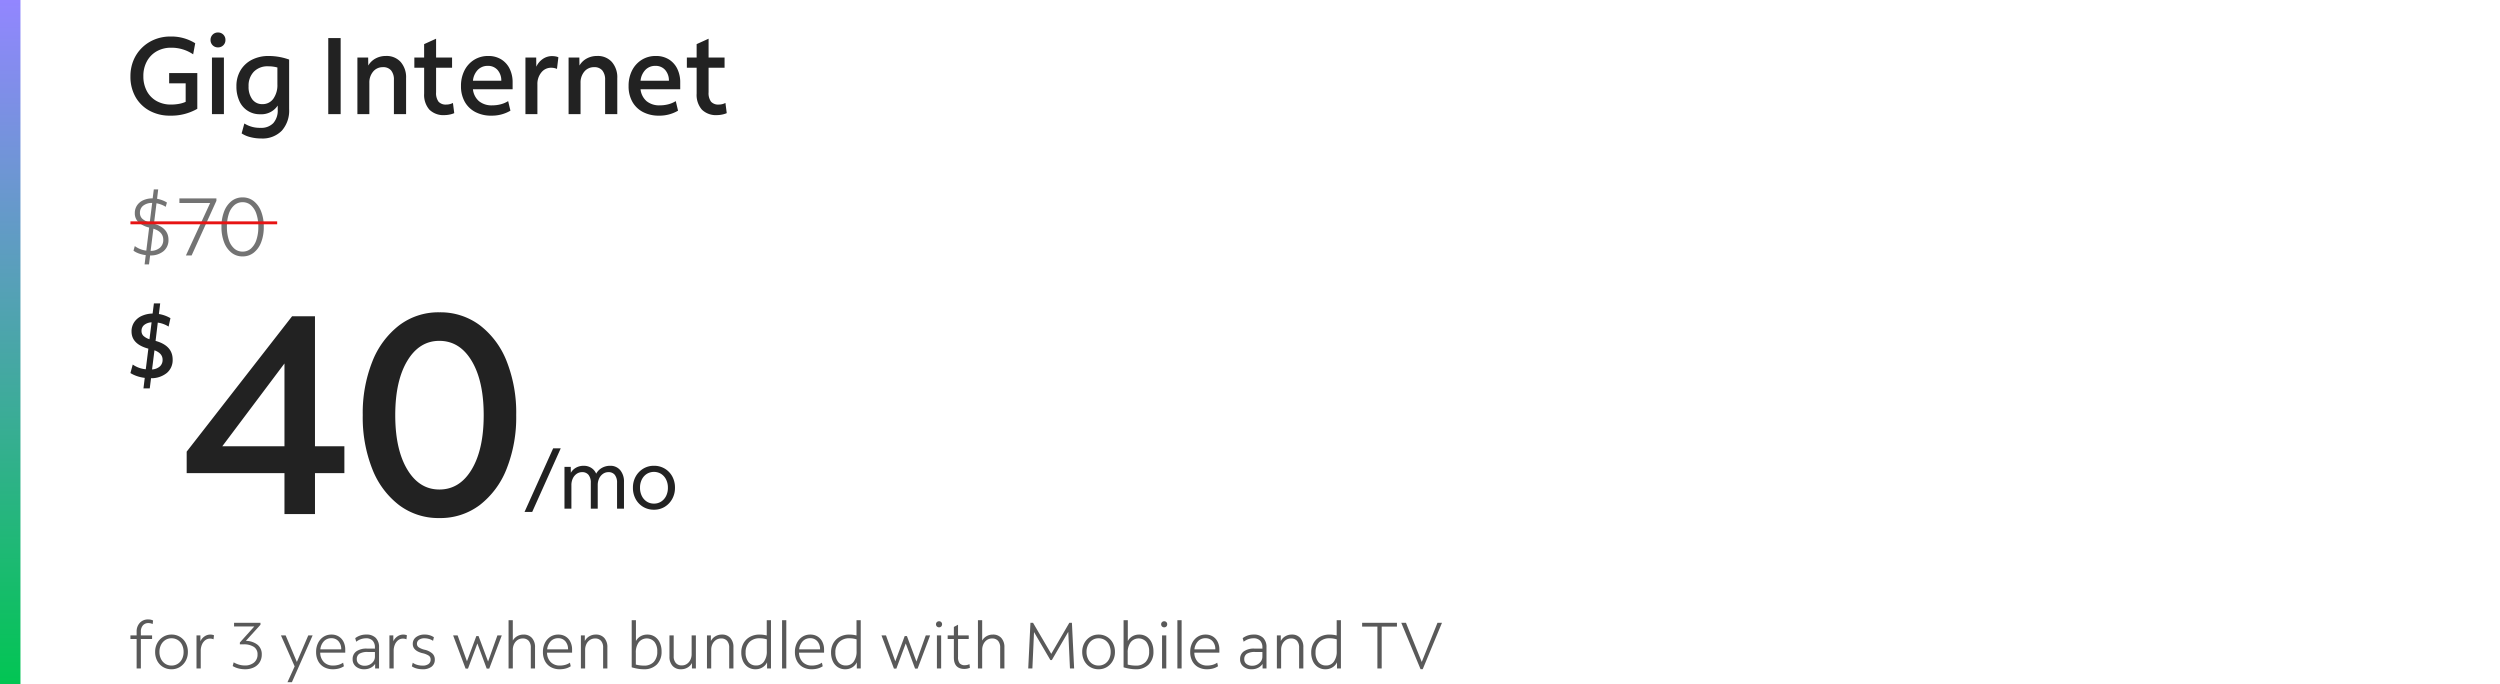 <svg xmlns="http://www.w3.org/2000/svg" xmlns:xlink="http://www.w3.org/1999/xlink" width="855" height="234" viewBox="0 0 855 234">
  <defs>
    <clipPath id="clip-path">
      <rect id="Rectangle_39742" data-name="Rectangle 39742" width="855" height="234" transform="translate(1070 1020)" fill="#222"/>
    </clipPath>
    <linearGradient id="linear-gradient" x1="0.5" x2="0.5" y2="1" gradientUnits="objectBoundingBox">
      <stop offset="0" stop-color="#9286ff"/>
      <stop offset="1" stop-color="#02c553"/>
    </linearGradient>
    <clipPath id="clip-fg-price-lockup-gig-int-40-wide-t">
      <rect width="855" height="234"/>
    </clipPath>
  </defs>
  <g id="fg-price-lockup-gig-int-40-wide-t" clip-path="url(#clip-fg-price-lockup-gig-int-40-wide-t)">
    <g id="Mask_Group_28890" data-name="Mask Group 28890" transform="translate(-1070 -1020)" clip-path="url(#clip-path)">
      <g id="Group_67278" data-name="Group 67278" transform="translate(1114.609 1123.759)">
        <path id="_99_mo_for_24_mos_" data-name="99/mo for 24 mos*" d="M.285,10.647,10.071-11.1h2.593L2.906,10.647ZM13.94,9.532v-14.3h2.147l.028,2.035a4.671,4.671,0,0,1,1.812-1.77,5.358,5.358,0,0,1,2.621-.627,4.687,4.687,0,0,1,2.551.711,4.333,4.333,0,0,1,1.687,1.993,4.949,4.949,0,0,1,1.966-1.993,5.633,5.633,0,0,1,2.8-.711A4.308,4.308,0,0,1,33.01-3.628,6.026,6.026,0,0,1,34.292.415V9.532h-2.37V.693a4.259,4.259,0,0,0-.753-2.7,2.645,2.645,0,0,0-2.2-.948,3.182,3.182,0,0,0-1.868.585,3.954,3.954,0,0,0-1.31,1.589A5.292,5.292,0,0,0,25.315,1.5v8.03h-2.37V.693a4.2,4.2,0,0,0-.767-2.7,2.685,2.685,0,0,0-2.216-.948,3.182,3.182,0,0,0-1.868.585,3.954,3.954,0,0,0-1.31,1.589A5.292,5.292,0,0,0,16.31,1.5v8.03Zm30.606.362a7.055,7.055,0,0,1-3.694-.976,6.964,6.964,0,0,1-2.565-2.677,7.917,7.917,0,0,1-.934-3.875A7.689,7.689,0,0,1,38.3-1.467a7.2,7.2,0,0,1,2.579-2.677,6.927,6.927,0,0,1,3.666-.99,7.055,7.055,0,0,1,3.694.976A6.991,6.991,0,0,1,50.8-1.5a7.9,7.9,0,0,1,.934,3.889,7.71,7.71,0,0,1-.948,3.82A7.208,7.208,0,0,1,48.226,8.9,6.907,6.907,0,0,1,44.546,9.894Zm0-2.091a4.429,4.429,0,0,0,2.467-.7A4.794,4.794,0,0,0,48.7,5.182a6.15,6.15,0,0,0,.613-2.788A6.215,6.215,0,0,0,48.7-.422a4.794,4.794,0,0,0-1.687-1.924,4.716,4.716,0,0,0-4.935,0,4.815,4.815,0,0,0-1.687,1.91,6.127,6.127,0,0,0-.613,2.8,6.215,6.215,0,0,0,.613,2.816,4.794,4.794,0,0,0,1.687,1.924A4.429,4.429,0,0,0,44.546,7.8Z" transform="translate(134.5 60.671)" fill="#222"/>
        <path id="_21" data-name="21" d="M34.794,31.882V17.867H1.352V10.522L37.4-35.775h7.829V8.685H55.284v9.182H45.232V31.882ZM13.53,8.685H34.794V-19.634Zm74.229,24.55a22.327,22.327,0,0,1-13.725-4.4,28.591,28.591,0,0,1-9.182-12.323A47.936,47.936,0,0,1,61.566-1.947a47.66,47.66,0,0,1,3.286-18.364,28.943,28.943,0,0,1,9.182-12.371,22.164,22.164,0,0,1,13.725-4.446,22.477,22.477,0,0,1,13.821,4.4,28.628,28.628,0,0,1,9.182,12.275,47.848,47.848,0,0,1,3.286,18.509,47.66,47.66,0,0,1-3.286,18.364,28.943,28.943,0,0,1-9.182,12.371A22.312,22.312,0,0,1,87.759,33.235Zm0-9.762q6.959,0,11.067-6.862t4.108-18.557q0-11.695-4.108-18.557T87.759-27.366q-6.862,0-10.97,6.862T72.681-1.947q0,11.695,4.108,18.557T87.759,23.473Z" transform="translate(17.884 40.18)" fill="#222"/>
        <path id="_" data-name="$" d="M5.458,15.3,5.9,11.7a12.448,12.448,0,0,1-2.67-.6A10.672,10.672,0,0,1,1,10.055l.79-2.907A9.231,9.231,0,0,0,6.248,8.759l.885-7.046Q1.382.165,1.382-4.164a5.587,5.587,0,0,1,.9-3.16A6.085,6.085,0,0,1,4.811-9.457a9.35,9.35,0,0,1,3.776-.837l.442-3.476h2.149l-.442,3.634a11.317,11.317,0,0,1,3.95,1.422l-.632,2.875a9.516,9.516,0,0,0-3.7-1.359L9.6-.941Q15.443.67,15.443,5.441a5.727,5.727,0,0,1-1.991,4.582,8.4,8.4,0,0,1-5.4,1.8L7.607,15.3ZM4.795-4.354a2.309,2.309,0,0,0,.616,1.659,5.512,5.512,0,0,0,2.1,1.185l.727-5.782a4.347,4.347,0,0,0-2.528.9A2.538,2.538,0,0,0,4.795-4.354ZM12,5.5q0-2.212-2.781-3.223L8.4,8.822A4.415,4.415,0,0,0,11.051,7.8,2.96,2.96,0,0,0,12,5.5Z" transform="translate(-1.003 13.77)" fill="#222"/>
      </g>
      <path id="Path_45680" data-name="Path 45680" d="M2.359,19.749V9.667H.24V8.441H2.359V7.192A4.274,4.274,0,0,1,3.452,4.136a3.743,3.743,0,0,1,2.855-1.16,3.7,3.7,0,0,1,1.673.357L7.846,4.56a3.245,3.245,0,0,0-1.472-.335A2.36,2.36,0,0,0,4.5,5.017a3.194,3.194,0,0,0-.691,2.175V8.441H7.645V9.667H3.809V19.749Zm11.933.268a5.508,5.508,0,0,1-2.877-.758,5.346,5.346,0,0,1-2-2.108,6.378,6.378,0,0,1-.725-3.067,6.189,6.189,0,0,1,.736-3.033,5.613,5.613,0,0,1,2.007-2.119,5.346,5.346,0,0,1,2.855-.781,5.4,5.4,0,0,1,4.873,2.877,6.36,6.36,0,0,1,.725,3.078,6.143,6.143,0,0,1-.736,3.011,5.642,5.642,0,0,1-2,2.119A5.33,5.33,0,0,1,14.292,20.017Zm0-1.271a3.873,3.873,0,0,0,2.141-.6,4.093,4.093,0,0,0,1.461-1.651,5.265,5.265,0,0,0,.524-2.387,5.439,5.439,0,0,0-.524-2.442,4,4,0,0,0-1.461-1.651,3.927,3.927,0,0,0-2.141-.591,3.818,3.818,0,0,0-2.13.6A4.2,4.2,0,0,0,10.7,11.675a5.224,5.224,0,0,0-.535,2.409A5.293,5.293,0,0,0,10.7,16.5a4.1,4.1,0,0,0,1.461,1.651A3.872,3.872,0,0,0,14.292,18.745Zm8.543,1V8.441h1.338v2.007a3.988,3.988,0,0,1,1.394-1.662,3.458,3.458,0,0,1,2-.636,3.518,3.518,0,0,1,.691.067,2.237,2.237,0,0,1,.558.178l-.156,1.383a2.764,2.764,0,0,0-1.2-.245,2.607,2.607,0,0,0-1.628.546A3.687,3.687,0,0,0,24.7,11.574a5.343,5.343,0,0,0-.413,2.152v6.022Zm16.594.268a8.946,8.946,0,0,1-2.242-.279,7.4,7.4,0,0,1-1.974-.814l.335-1.271a7.9,7.9,0,0,0,1.807.781,6.823,6.823,0,0,0,1.94.29,4.8,4.8,0,0,0,3.234-1.015,3.468,3.468,0,0,0,1.182-2.777,2.94,2.94,0,0,0-1.238-2.554,6.27,6.27,0,0,0-3.647-.881h-1.16v-.625L42.6,5.385H35.682V4.136h9.033V4.8l-5,5.509a6.54,6.54,0,0,1,4.026,1.349,4.137,4.137,0,0,1,1.416,3.312,4.889,4.889,0,0,1-.714,2.654,4.739,4.739,0,0,1-2.007,1.762A6.851,6.851,0,0,1,39.429,20.017Zm14.52,4.416,2.453-5.4L51.718,8.441h1.606l3.836,9.078,3.9-9.078h1.494L55.466,24.433Zm15.568-4.416a6.152,6.152,0,0,1-3.056-.725,5.035,5.035,0,0,1-2.007-2.052,6.523,6.523,0,0,1-.714-3.134,6.77,6.77,0,0,1,.68-3.089,5.248,5.248,0,0,1,1.862-2.108A4.929,4.929,0,0,1,69,8.151a4.635,4.635,0,0,1,2.465.647,4.4,4.4,0,0,1,1.651,1.818,5.936,5.936,0,0,1,.591,2.71v1.026H65.146a4.632,4.632,0,0,0,1.271,3.223,4.3,4.3,0,0,0,3.167,1.171,6.623,6.623,0,0,0,1.807-.245,5.324,5.324,0,0,0,1.584-.736l.268,1.227a5.957,5.957,0,0,1-1.729.77A7.611,7.611,0,0,1,69.517,20.017ZM68.96,9.4a3.406,3.406,0,0,0-2.543,1.026,4.675,4.675,0,0,0-1.227,2.766h7.137a3.983,3.983,0,0,0-.926-2.755A3.115,3.115,0,0,0,68.96,9.4ZM80.223,20.017a4.279,4.279,0,0,1-2.888-.948,3.119,3.119,0,0,1-1.1-2.487A3.155,3.155,0,0,1,77.5,13.894a6,6,0,0,1,3.636-.948h1.416q.613,0,1.3.022v-.379a3.269,3.269,0,0,0-.781-2.353,3.038,3.038,0,0,0-2.3-.814A5.474,5.474,0,0,0,77.458,10.6l-.335-1.227a6.093,6.093,0,0,1,3.769-1.227,4.368,4.368,0,0,1,3.245,1.138,4.433,4.433,0,0,1,1.126,3.256v7.2H83.926V18.188a4.094,4.094,0,0,1-1.561,1.349A4.721,4.721,0,0,1,80.223,20.017Zm-2.565-3.435a1.981,1.981,0,0,0,.747,1.628,3.125,3.125,0,0,0,2.019.6,3.541,3.541,0,0,0,1.717-.424,3.45,3.45,0,0,0,1.249-1.126,2.735,2.735,0,0,0,.468-1.55V14.128q-.468-.022-1.037-.022H81.428a5.372,5.372,0,0,0-2.866.591A2.087,2.087,0,0,0,77.658,16.582Zm11.152,3.167V8.441h1.338v2.007a3.988,3.988,0,0,1,1.394-1.662,3.458,3.458,0,0,1,2-.636,3.518,3.518,0,0,1,.691.067,2.237,2.237,0,0,1,.558.178l-.156,1.383a2.764,2.764,0,0,0-1.2-.245,2.607,2.607,0,0,0-1.628.546,3.687,3.687,0,0,0-1.126,1.494,5.343,5.343,0,0,0-.413,2.152v6.022Zm11.308.268a7.6,7.6,0,0,1-2.007-.268,5,5,0,0,1-1.628-.736l.312-1.227a4.519,4.519,0,0,0,1.483.714,6.6,6.6,0,0,0,1.885.268,3.281,3.281,0,0,0,2.03-.546,1.814,1.814,0,0,0,.714-1.528,1.56,1.56,0,0,0-.613-1.316,6.511,6.511,0,0,0-2.219-.87Q96.8,13.66,96.8,11.362a2.813,2.813,0,0,1,1.126-2.331,4.623,4.623,0,0,1,2.933-.881,5.476,5.476,0,0,1,3.167.914l-.29,1.227a4.767,4.767,0,0,0-1.372-.636,5.45,5.45,0,0,0-1.55-.234,3.129,3.129,0,0,0-1.885.513,1.625,1.625,0,0,0-.7,1.383,1.421,1.421,0,0,0,.613,1.193,6.263,6.263,0,0,0,2.041.836A5.863,5.863,0,0,1,103.5,14.63a2.757,2.757,0,0,1,.836,2.063,2.951,2.951,0,0,1-1.1,2.442A4.874,4.874,0,0,1,100.119,20.017Zm14.743-.223L110.6,8.441h1.539l3.19,8.855,3.212-8.632h.758l3.256,8.721,3.19-8.944h1.494l-4.282,11.353h-.87l-3.19-8.609-3.212,8.609Zm14.7-.045V3.244h1.45V10.2A4.038,4.038,0,0,1,132.527,8.7a4.248,4.248,0,0,1,2.141-.546,3.692,3.692,0,0,1,2.9,1.171,4.625,4.625,0,0,1,1.048,3.2v7.227h-1.45V12.634a3.428,3.428,0,0,0-.714-2.331,2.583,2.583,0,0,0-2.052-.814A3.084,3.084,0,0,0,132.65,10a3.5,3.5,0,0,0-1.2,1.394,4.5,4.5,0,0,0-.435,2.019v6.334Zm17.531.268a6.152,6.152,0,0,1-3.056-.725,5.035,5.035,0,0,1-2.007-2.052,6.523,6.523,0,0,1-.714-3.134,6.77,6.77,0,0,1,.68-3.089,5.248,5.248,0,0,1,1.862-2.108,4.929,4.929,0,0,1,2.721-.758,4.635,4.635,0,0,1,2.465.647,4.4,4.4,0,0,1,1.651,1.818,5.936,5.936,0,0,1,.591,2.71v1.026H142.72a4.632,4.632,0,0,0,1.271,3.223,4.3,4.3,0,0,0,3.167,1.171,6.623,6.623,0,0,0,1.807-.245,5.324,5.324,0,0,0,1.584-.736l.268,1.227a5.957,5.957,0,0,1-1.729.77A7.611,7.611,0,0,1,147.092,20.017ZM146.534,9.4a3.406,3.406,0,0,0-2.543,1.026,4.675,4.675,0,0,0-1.227,2.766H149.9a3.983,3.983,0,0,0-.926-2.755A3.115,3.115,0,0,0,146.534,9.4ZM154.3,19.749V8.441h1.338v1.918a3.978,3.978,0,0,1,1.539-1.617,4.314,4.314,0,0,1,2.23-.591,3.692,3.692,0,0,1,2.9,1.171,4.625,4.625,0,0,1,1.048,3.2v7.227H161.9V12.634a3.428,3.428,0,0,0-.714-2.331,2.583,2.583,0,0,0-2.052-.814,3.084,3.084,0,0,0-1.751.513,3.5,3.5,0,0,0-1.2,1.394,4.5,4.5,0,0,0-.435,2.019v6.334Zm21.5.268a12.532,12.532,0,0,1-2.007-.178,16.277,16.277,0,0,1-2.119-.491V3.244h1.45v7.115a4.11,4.11,0,0,1,1.572-1.617,4.546,4.546,0,0,1,2.331-.591,4.493,4.493,0,0,1,2.543.725,4.839,4.839,0,0,1,1.706,2.03,7.031,7.031,0,0,1,.613,3.022,6.052,6.052,0,0,1-1.617,4.461A6.02,6.02,0,0,1,175.8,20.017Zm.022-1.249a4.431,4.431,0,0,0,3.413-1.271,5.042,5.042,0,0,0,1.182-3.569,5.075,5.075,0,0,0-.959-3.268,3.5,3.5,0,0,0-5.375.134,5.837,5.837,0,0,0-1,3.6v4.015A10.945,10.945,0,0,0,175.82,18.767Zm12.713,1.249a3.718,3.718,0,0,1-2.888-1.16,4.552,4.552,0,0,1-1.059-3.19V8.441h1.45v7.115a3.367,3.367,0,0,0,.736,2.32,2.58,2.58,0,0,0,2.03.825,3.032,3.032,0,0,0,1.74-.513,3.531,3.531,0,0,0,1.193-1.394,4.5,4.5,0,0,0,.435-2.019V8.441h1.45V19.749H192.28V17.875a3.888,3.888,0,0,1-1.528,1.572A4.383,4.383,0,0,1,188.533,20.017Zm8.877-.268V8.441h1.338v1.918a3.978,3.978,0,0,1,1.539-1.617,4.314,4.314,0,0,1,2.23-.591,3.692,3.692,0,0,1,2.9,1.171,4.625,4.625,0,0,1,1.048,3.2v7.227h-1.45V12.634A3.428,3.428,0,0,0,204.3,10.3a2.583,2.583,0,0,0-2.052-.814A3.084,3.084,0,0,0,200.5,10a3.5,3.5,0,0,0-1.2,1.394,4.5,4.5,0,0,0-.435,2.019v6.334ZM214,20.017a4.493,4.493,0,0,1-2.543-.725,4.775,4.775,0,0,1-1.7-2.019,7.067,7.067,0,0,1-.6-3.011,6.289,6.289,0,0,1,.792-3.2,5.583,5.583,0,0,1,2.2-2.141,6.72,6.72,0,0,1,3.279-.769,9.826,9.826,0,0,1,2.431.312V3.244h1.45V19.749h-1.338V17.63a4.057,4.057,0,0,1-1.584,1.751A4.511,4.511,0,0,1,214,20.017Zm-3.368-5.755a5.067,5.067,0,0,0,.959,3.279,3.23,3.23,0,0,0,2.654,1.182A3.13,3.13,0,0,0,216.9,17.4a5.934,5.934,0,0,0,.981-3.6V9.8a7.841,7.841,0,0,0-2.409-.379,4.792,4.792,0,0,0-3.546,1.294A4.792,4.792,0,0,0,210.637,14.262Zm12.468,5.487V3.244h1.45V19.749Zm10.171.268a6.152,6.152,0,0,1-3.056-.725,5.035,5.035,0,0,1-2.007-2.052,6.523,6.523,0,0,1-.714-3.134,6.77,6.77,0,0,1,.68-3.089,5.248,5.248,0,0,1,1.862-2.108,4.929,4.929,0,0,1,2.721-.758,4.635,4.635,0,0,1,2.465.647,4.4,4.4,0,0,1,1.651,1.818,5.936,5.936,0,0,1,.591,2.71v1.026H228.9a4.631,4.631,0,0,0,1.271,3.223,4.3,4.3,0,0,0,3.167,1.171,6.623,6.623,0,0,0,1.807-.245,5.324,5.324,0,0,0,1.584-.736L237,18.991a5.957,5.957,0,0,1-1.729.77A7.611,7.611,0,0,1,233.276,20.017ZM232.718,9.4a3.406,3.406,0,0,0-2.543,1.026,4.675,4.675,0,0,0-1.227,2.766h7.137a3.983,3.983,0,0,0-.926-2.755A3.115,3.115,0,0,0,232.718,9.4ZM244.7,20.017a4.493,4.493,0,0,1-2.543-.725,4.775,4.775,0,0,1-1.7-2.019,7.067,7.067,0,0,1-.6-3.011,6.289,6.289,0,0,1,.792-3.2,5.583,5.583,0,0,1,2.2-2.141,6.72,6.72,0,0,1,3.279-.769,9.826,9.826,0,0,1,2.431.312V3.244H250V19.749h-1.338V17.63a4.057,4.057,0,0,1-1.584,1.751A4.511,4.511,0,0,1,244.7,20.017Zm-3.368-5.755a5.067,5.067,0,0,0,.959,3.279,3.23,3.23,0,0,0,2.654,1.182A3.13,3.13,0,0,0,247.6,17.4a5.934,5.934,0,0,0,.981-3.6V9.8a7.841,7.841,0,0,0-2.409-.379,4.792,4.792,0,0,0-3.546,1.294A4.792,4.792,0,0,0,241.328,14.262Zm20.029,5.531L257.1,8.441h1.539l3.19,8.855,3.212-8.632h.758l3.256,8.721,3.19-8.944h1.494l-4.282,11.353h-.87l-3.19-8.609-3.212,8.609ZM276.792,5.675a1.035,1.035,0,0,1-.747-.29,1,1,0,0,1-.3-.758.978.978,0,0,1,.3-.736,1.035,1.035,0,0,1,.747-.29.992.992,0,0,1,1.026,1.026,1.026,1.026,0,0,1-.29.758A1,1,0,0,1,276.792,5.675Zm-.736,14.074V8.441h1.45V19.749Zm9.435.156q-3.636,0-3.636-3.926V9.667h-2.119V8.441h2.119v-2.9l1.427-.758V8.441h3.658V9.667h-3.658v6.156a3.321,3.321,0,0,0,.558,2.152,2.215,2.215,0,0,0,1.784.658,3.575,3.575,0,0,0,.825-.1,2.761,2.761,0,0,0,.736-.279l.156,1.249a4.19,4.19,0,0,1-.892.29A4.529,4.529,0,0,1,285.49,19.9Zm4.595-.156V3.244h1.45V10.2A4.039,4.039,0,0,1,293.051,8.7a4.248,4.248,0,0,1,2.141-.546,3.692,3.692,0,0,1,2.9,1.171,4.625,4.625,0,0,1,1.048,3.2v7.227h-1.45V12.634a3.428,3.428,0,0,0-.714-2.331,2.583,2.583,0,0,0-2.052-.814,3.084,3.084,0,0,0-1.751.513,3.5,3.5,0,0,0-1.2,1.394,4.5,4.5,0,0,0-.435,2.019v6.334Zm17.2,0,.758-15.613h.892l6.223,10.617,6.178-10.617h.892l.758,15.613h-1.427l-.58-12.535-5.621,9.658h-.491l-5.6-9.569-.558,12.446Zm24.066.268a5.508,5.508,0,0,1-2.877-.758,5.346,5.346,0,0,1-2-2.108,6.378,6.378,0,0,1-.725-3.067,6.189,6.189,0,0,1,.736-3.033,5.613,5.613,0,0,1,2.007-2.119,5.347,5.347,0,0,1,2.855-.781,5.4,5.4,0,0,1,4.873,2.877,6.36,6.36,0,0,1,.725,3.078,6.143,6.143,0,0,1-.736,3.011,5.642,5.642,0,0,1-2,2.119A5.33,5.33,0,0,1,331.348,20.017Zm0-1.271a3.873,3.873,0,0,0,2.141-.6,4.092,4.092,0,0,0,1.461-1.651,5.265,5.265,0,0,0,.524-2.387,5.439,5.439,0,0,0-.524-2.442,4,4,0,0,0-1.461-1.651,3.927,3.927,0,0,0-2.141-.591,3.818,3.818,0,0,0-2.13.6,4.2,4.2,0,0,0-1.461,1.651,5.224,5.224,0,0,0-.535,2.409,5.293,5.293,0,0,0,.535,2.42,4.1,4.1,0,0,0,1.461,1.651A3.872,3.872,0,0,0,331.348,18.745Zm12.669,1.271a12.532,12.532,0,0,1-2.007-.178,16.277,16.277,0,0,1-2.119-.491V3.244h1.45v7.115a4.11,4.11,0,0,1,1.572-1.617,4.546,4.546,0,0,1,2.331-.591,4.493,4.493,0,0,1,2.543.725,4.839,4.839,0,0,1,1.706,2.03,7.031,7.031,0,0,1,.613,3.022,6.052,6.052,0,0,1-1.617,4.461A6.02,6.02,0,0,1,344.017,20.017Zm.022-1.249a4.431,4.431,0,0,0,3.413-1.271,5.043,5.043,0,0,0,1.182-3.569,5.075,5.075,0,0,0-.959-3.268,3.5,3.5,0,0,0-5.375.134,5.837,5.837,0,0,0-1,3.6v4.015A10.945,10.945,0,0,0,344.039,18.767Zm9.747-13.093a1.035,1.035,0,0,1-.747-.29,1,1,0,0,1-.3-.758.978.978,0,0,1,.3-.736,1.035,1.035,0,0,1,.747-.29.992.992,0,0,1,1.026,1.026,1.026,1.026,0,0,1-.29.758A1,1,0,0,1,353.786,5.675Zm-.736,14.074V8.441h1.45V19.749Zm5.242,0V3.244h1.45V19.749Zm10.171.268a6.152,6.152,0,0,1-3.056-.725A5.034,5.034,0,0,1,363.4,17.24a6.523,6.523,0,0,1-.714-3.134,6.77,6.77,0,0,1,.68-3.089,5.249,5.249,0,0,1,1.862-2.108,4.929,4.929,0,0,1,2.721-.758,4.635,4.635,0,0,1,2.465.647,4.4,4.4,0,0,1,1.651,1.818,5.936,5.936,0,0,1,.591,2.71v1.026h-8.565a4.632,4.632,0,0,0,1.271,3.223,4.3,4.3,0,0,0,3.167,1.171,6.623,6.623,0,0,0,1.807-.245,5.325,5.325,0,0,0,1.584-.736l.268,1.227a5.957,5.957,0,0,1-1.729.77A7.612,7.612,0,0,1,368.462,20.017ZM367.9,9.4a3.406,3.406,0,0,0-2.543,1.026,4.676,4.676,0,0,0-1.227,2.766h7.137a3.983,3.983,0,0,0-.926-2.755A3.115,3.115,0,0,0,367.9,9.4Zm15.836,10.617a4.279,4.279,0,0,1-2.888-.948,3.119,3.119,0,0,1-1.1-2.487,3.154,3.154,0,0,1,1.271-2.688,6,6,0,0,1,3.636-.948h1.416q.613,0,1.3.022v-.379a3.269,3.269,0,0,0-.781-2.353,3.038,3.038,0,0,0-2.3-.814,5.474,5.474,0,0,0-3.323,1.182l-.335-1.227a6.093,6.093,0,0,1,3.769-1.227,4.368,4.368,0,0,1,3.245,1.138,4.433,4.433,0,0,1,1.126,3.256v7.2h-1.338V18.188a4.093,4.093,0,0,1-1.561,1.349A4.721,4.721,0,0,1,383.741,20.017Zm-2.565-3.435a1.981,1.981,0,0,0,.747,1.628,3.125,3.125,0,0,0,2.019.6,3.541,3.541,0,0,0,1.717-.424,3.45,3.45,0,0,0,1.249-1.126,2.736,2.736,0,0,0,.468-1.55V14.128q-.468-.022-1.037-.022h-1.394a5.372,5.372,0,0,0-2.866.591A2.087,2.087,0,0,0,381.176,16.582Zm11.152,3.167V8.441h1.338v1.918a3.978,3.978,0,0,1,1.539-1.617,4.314,4.314,0,0,1,2.23-.591,3.692,3.692,0,0,1,2.9,1.171,4.625,4.625,0,0,1,1.048,3.2v7.227h-1.45V12.634a3.428,3.428,0,0,0-.714-2.331,2.583,2.583,0,0,0-2.052-.814,3.084,3.084,0,0,0-1.751.513,3.5,3.5,0,0,0-1.2,1.394,4.5,4.5,0,0,0-.435,2.019v6.334Zm16.594.268a4.493,4.493,0,0,1-2.543-.725,4.775,4.775,0,0,1-1.7-2.019,7.067,7.067,0,0,1-.6-3.011,6.289,6.289,0,0,1,.792-3.2,5.583,5.583,0,0,1,2.2-2.141,6.72,6.72,0,0,1,3.279-.769,9.826,9.826,0,0,1,2.431.312V3.244h1.45V19.749h-1.338V17.63a4.057,4.057,0,0,1-1.584,1.751A4.511,4.511,0,0,1,408.923,20.017Zm-3.368-5.755a5.067,5.067,0,0,0,.959,3.279,3.23,3.23,0,0,0,2.654,1.182,3.13,3.13,0,0,0,2.654-1.327,5.934,5.934,0,0,0,.981-3.6V9.8a7.841,7.841,0,0,0-2.409-.379,4.792,4.792,0,0,0-3.546,1.294A4.792,4.792,0,0,0,405.555,14.262ZM426.7,19.749V5.429H421.48V4.136H433.39V5.429h-5.219V19.749Zm14.766.245-6.6-15.858h1.606l5.4,13.383,5.375-13.383h1.539L442.2,19.994Z" transform="translate(1114.368 1228.871)" fill="rgba(34,34,34,0.75)"/>
      <g id="Group_67277" data-name="Group 67277" transform="translate(1114.609 1084.776)">
        <path id="Path_45679" data-name="Path 45679" d="M4.857,13.5l.39-3.178a10.246,10.246,0,0,1-2.286-.53,7.577,7.577,0,0,1-1.9-.976l.446-1.589A8.2,8.2,0,0,0,5.442,8.788L6.418.9A8.247,8.247,0,0,1,2.7-1,4.109,4.109,0,0,1,1.511-4.009a4.691,4.691,0,0,1,.767-2.677,5.007,5.007,0,0,1,2.147-1.77,7.644,7.644,0,0,1,3.192-.627l.39-3.067H9.513l-.39,3.206a10.686,10.686,0,0,1,1.784.5,8.433,8.433,0,0,1,1.589.781l-.418,1.478A7.355,7.355,0,0,0,10.6-6.936,10.141,10.141,0,0,0,8.927-7.41l-.864,7Q13.026,1.01,13.026,5.08a4.866,4.866,0,0,1-1.7,3.9,6.813,6.813,0,0,1-4.572,1.45L6.362,13.5ZM3.268-4.12a2.682,2.682,0,0,0,.781,1.98A6.076,6.076,0,0,0,6.613-.831L7.45-7.522a4.845,4.845,0,0,0-3.067.934A3.01,3.01,0,0,0,3.268-4.12Zm7.974,9.2q0-2.732-3.374-3.792L6.92,8.872A4.823,4.823,0,0,0,10.1,7.8,3.46,3.46,0,0,0,11.241,5.08Zm7.751,5.353,8.28-17.927H16.762V-9.083H29.419v.836l-8.476,18.68Zm19.377.335A5.964,5.964,0,0,1,34.577,9.5a8.266,8.266,0,0,1-2.523-3.541A14.2,14.2,0,0,1,31.148.675a14.2,14.2,0,0,1,.906-5.283,8.266,8.266,0,0,1,2.523-3.541,5.964,5.964,0,0,1,3.792-1.269,6.021,6.021,0,0,1,3.806,1.269,8.222,8.222,0,0,1,2.537,3.527,14.175,14.175,0,0,1,.906,5.3,14.2,14.2,0,0,1-.906,5.283A8.213,8.213,0,0,1,42.175,9.5,6.021,6.021,0,0,1,38.369,10.768Zm0-1.645a4.218,4.218,0,0,0,2.844-1.032A6.7,6.7,0,0,0,43.081,5.15,13.538,13.538,0,0,0,43.75.675a13.508,13.508,0,0,0-.669-4.489,6.7,6.7,0,0,0-1.868-2.927,4.218,4.218,0,0,0-2.844-1.032,4.234,4.234,0,0,0-2.83,1.032,6.542,6.542,0,0,0-1.868,2.927A13.773,13.773,0,0,0,33.016.675a13.8,13.8,0,0,0,.655,4.475,6.54,6.54,0,0,0,1.868,2.941A4.234,4.234,0,0,0,38.369,9.123Z" transform="translate(-0.015 12.15)" fill="#737373"/>
        <path id="Path_45677" data-name="Path 45677" d="M0,0H50.185" transform="translate(0 11.431)" fill="none" stroke="#e71313" stroke-width="1"/>
      </g>
      <path id="Path_45678" data-name="Path 45678" d="M14.528,34.418a14.346,14.346,0,0,1-7.044-1.691,12.2,12.2,0,0,1-4.8-4.721A13.968,13.968,0,0,1,.96,20.961a14.017,14.017,0,0,1,1.022-5.409A12.98,12.98,0,0,1,4.863,11.24,13.281,13.281,0,0,1,9.213,8.378,14.157,14.157,0,0,1,14.64,7.355a15.4,15.4,0,0,1,8.476,2.3l-.706,3.792A13.193,13.193,0,0,0,14.9,11.184a9.794,9.794,0,0,0-4.963,1.227,8.707,8.707,0,0,0-3.346,3.42,10.307,10.307,0,0,0-1.208,5.056,10.6,10.6,0,0,0,1.19,5.13,8.454,8.454,0,0,0,3.327,3.4,9.913,9.913,0,0,0,4.963,1.208,14.934,14.934,0,0,0,2.7-.242,9.584,9.584,0,0,0,2.286-.688v-6.32h-5.65V19.846h9.628v12.23A17.853,17.853,0,0,1,14.528,34.418ZM30.885,11.073a2.477,2.477,0,0,1-2.528-2.528,2.493,2.493,0,0,1,.725-1.84,2.447,2.447,0,0,1,1.8-.725A2.48,2.48,0,0,1,33.45,8.545a2.447,2.447,0,0,1-.725,1.8A2.493,2.493,0,0,1,30.885,11.073ZM28.84,33.9V14.53H32.93V33.9Zm16.84,8.327a14.692,14.692,0,0,1-3.717-.465,9.4,9.4,0,0,1-2.974-1.282l.929-3.383a9.883,9.883,0,0,0,5.539,1.487,5.677,5.677,0,0,0,4.368-1.617,6.544,6.544,0,0,0,1.506-4.628V30.961a6.653,6.653,0,0,1-5.948,2.974A7.536,7.536,0,0,1,38.208,29.4a11.778,11.778,0,0,1-1-5.018A10.382,10.382,0,0,1,38.6,18.935a9.623,9.623,0,0,1,3.885-3.624,12.436,12.436,0,0,1,5.836-1.3,20.776,20.776,0,0,1,6.914,1.227V32.188a10.322,10.322,0,0,1-2.509,7.379A9.22,9.22,0,0,1,45.68,42.225Zm.409-11.747a4.449,4.449,0,0,0,3.736-1.84,8.026,8.026,0,0,0,1.394-4.963V17.95a11.754,11.754,0,0,0-3.2-.409,6.482,6.482,0,0,0-4.851,1.84,6.836,6.836,0,0,0-1.8,5,7.121,7.121,0,0,0,1.264,4.461A4.132,4.132,0,0,0,46.089,30.478ZM68.617,33.9V7.876h4.238V33.9Zm9.963,0V14.53h3.68l.037,2.751a6.388,6.388,0,0,1,2.472-2.4,7.288,7.288,0,0,1,3.587-.874,6.447,6.447,0,0,1,5.018,2.045,7.922,7.922,0,0,1,1.859,5.539V33.9H91.07V22.188a4.879,4.879,0,0,0-.948-3.216,3.45,3.45,0,0,0-2.807-1.134,4.22,4.22,0,0,0-3.346,1.506,5.784,5.784,0,0,0-1.3,3.922V33.9Zm29.813.335a6.844,6.844,0,0,1-5.2-1.877,7.666,7.666,0,0,1-1.784-5.483V18.024H98.058V14.53H101.4V9.958L105.493,8.1V14.53h5.465v3.494h-5.465v8.4a4.952,4.952,0,0,0,.836,3.216,3.3,3.3,0,0,0,2.658.985,4.817,4.817,0,0,0,1.208-.149,4.7,4.7,0,0,0,1.059-.409l.446,3.494a7.692,7.692,0,0,1-1.58.483A8.655,8.655,0,0,1,108.393,34.232Zm16.022.186a11.554,11.554,0,0,1-5.5-1.245,8.841,8.841,0,0,1-3.624-3.513,10.7,10.7,0,0,1-1.282-5.353,11.514,11.514,0,0,1,1.19-5.353,9.13,9.13,0,0,1,3.29-3.624,8.925,8.925,0,0,1,4.851-1.32,8.258,8.258,0,0,1,4.387,1.134,7.749,7.749,0,0,1,2.9,3.178,10.44,10.44,0,0,1,1.041,4.8v2.268H118.095a6.242,6.242,0,0,0,2.063,4.071,6.82,6.82,0,0,0,4.554,1.431,11.279,11.279,0,0,0,2.918-.372,8.981,8.981,0,0,0,2.509-1.078l.781,3.271A12.438,12.438,0,0,1,124.415,34.418Zm-1.227-17.026a4.626,4.626,0,0,0-3.439,1.375,6.235,6.235,0,0,0-1.654,3.717h9.7a5.415,5.415,0,0,0-1.3-3.717A4.283,4.283,0,0,0,123.188,17.392ZM136.05,33.9V14.53h3.68l.037,3.16a6.335,6.335,0,0,1,2.193-2.639,5.494,5.494,0,0,1,3.2-1,6.644,6.644,0,0,1,1.227.112,3.148,3.148,0,0,1,.929.3l-.483,3.978a4.146,4.146,0,0,0-.985-.316,5.6,5.6,0,0,0-1.022-.093,4.2,4.2,0,0,0-3.327,1.6,6.155,6.155,0,0,0-1.357,4.126V33.9Zm14.758,0V14.53h3.68l.037,2.751a6.388,6.388,0,0,1,2.472-2.4,7.288,7.288,0,0,1,3.587-.874,6.447,6.447,0,0,1,5.018,2.045,7.922,7.922,0,0,1,1.859,5.539V33.9H163.3V22.188a4.879,4.879,0,0,0-.948-3.216,3.45,3.45,0,0,0-2.807-1.134,4.22,4.22,0,0,0-3.346,1.506,5.785,5.785,0,0,0-1.3,3.922V33.9Zm30.929.52a11.554,11.554,0,0,1-5.5-1.245,8.841,8.841,0,0,1-3.624-3.513,10.7,10.7,0,0,1-1.283-5.353,11.514,11.514,0,0,1,1.19-5.353,9.13,9.13,0,0,1,3.29-3.624,8.925,8.925,0,0,1,4.851-1.32,8.258,8.258,0,0,1,4.387,1.134,7.749,7.749,0,0,1,2.9,3.178,10.44,10.44,0,0,1,1.041,4.8v2.268H175.417a6.242,6.242,0,0,0,2.063,4.071,6.82,6.82,0,0,0,4.554,1.431,11.279,11.279,0,0,0,2.918-.372,8.981,8.981,0,0,0,2.509-1.078l.781,3.271A12.438,12.438,0,0,1,181.737,34.418ZM180.51,17.392a4.626,4.626,0,0,0-3.439,1.375,6.235,6.235,0,0,0-1.654,3.717h9.7a5.415,5.415,0,0,0-1.3-3.717A4.283,4.283,0,0,0,180.51,17.392Zm21.078,16.84a6.844,6.844,0,0,1-5.2-1.877,7.666,7.666,0,0,1-1.784-5.483V18.024h-3.346V14.53H194.6V9.958L198.688,8.1V14.53h5.465v3.494h-5.465v8.4a4.952,4.952,0,0,0,.836,3.216,3.3,3.3,0,0,0,2.658.985,4.817,4.817,0,0,0,1.208-.149,4.7,4.7,0,0,0,1.059-.409l.446,3.494a7.691,7.691,0,0,1-1.58.483A8.655,8.655,0,0,1,201.588,34.232Z" transform="translate(1113.649 1025.135)" fill="#222"/>
      <rect id="Rectangle_45419" data-name="Rectangle 45419" width="7" height="234" transform="translate(1070 1020)" fill="url(#linear-gradient)"/>
    </g>
  </g>
</svg>
